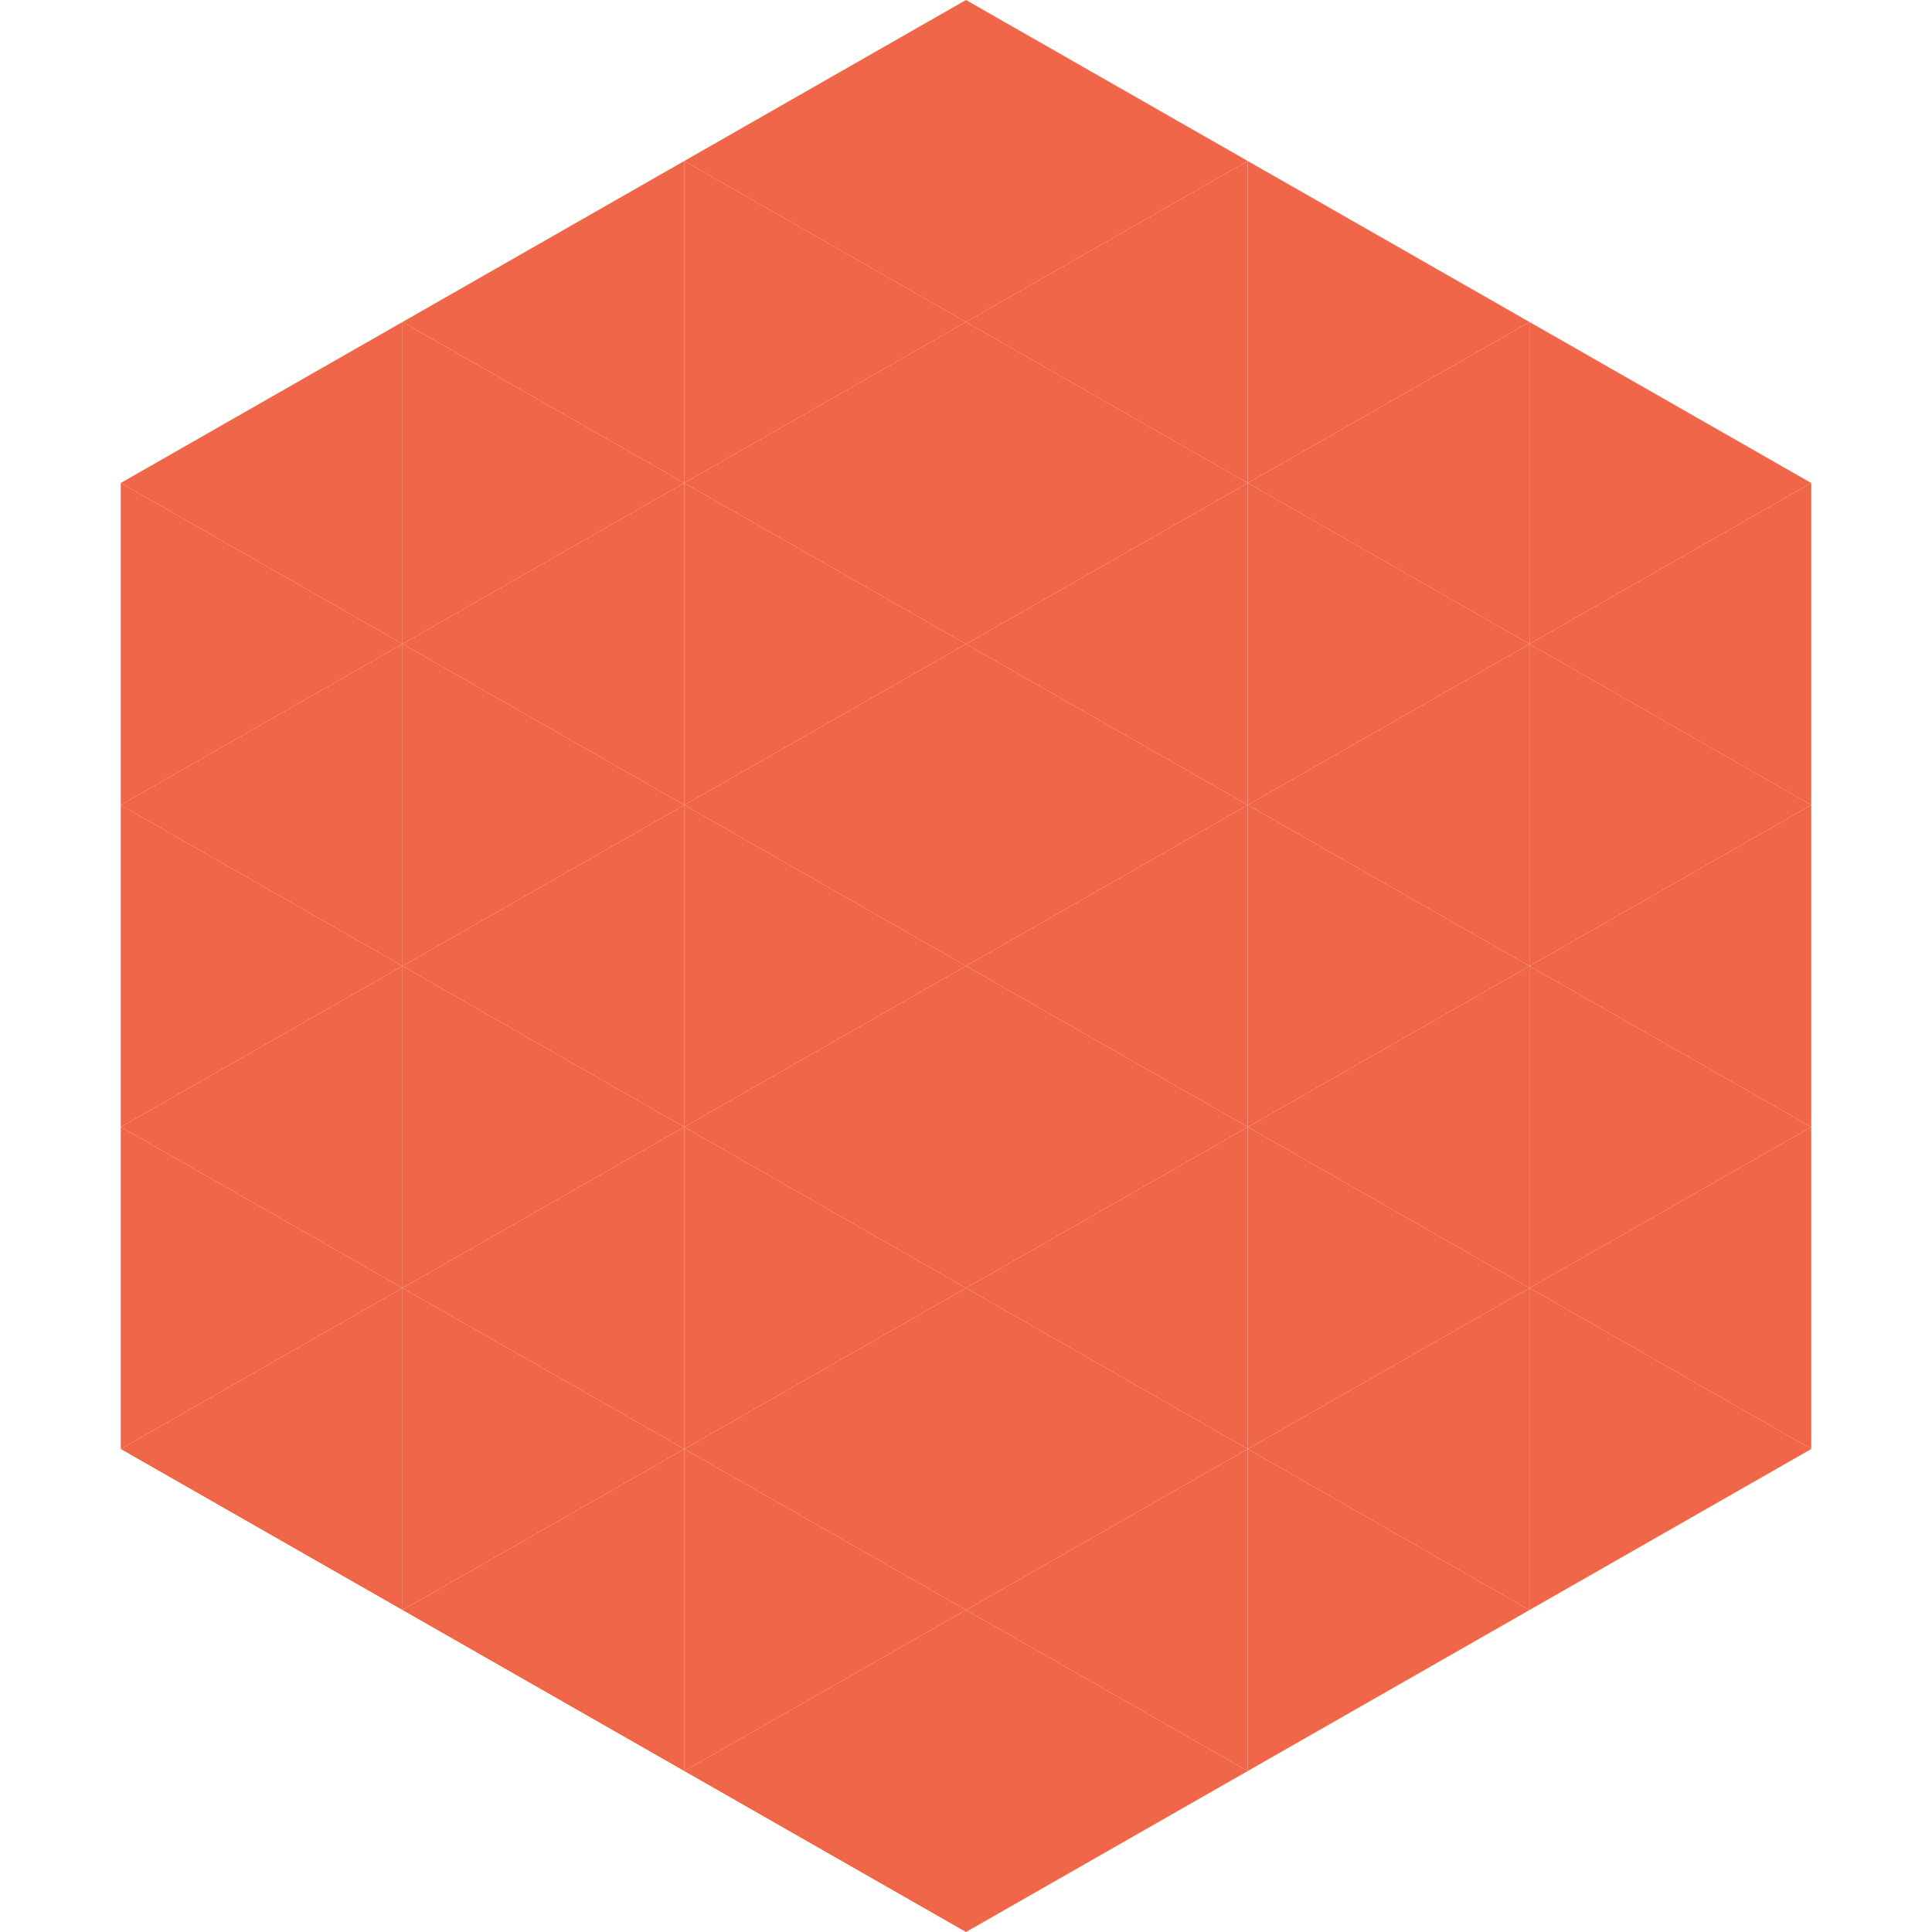 <?xml version="1.0"?>
<!-- Generated by SVGo -->
<svg width="240" height="240"
     xmlns="http://www.w3.org/2000/svg"
     xmlns:xlink="http://www.w3.org/1999/xlink">
<polygon points="50,40 15,60 50,80" style="fill:rgb(239,102,73)" />
<polygon points="190,40 225,60 190,80" style="fill:rgb(239,102,73)" />
<polygon points="15,60 50,80 15,100" style="fill:rgb(239,102,73)" />
<polygon points="225,60 190,80 225,100" style="fill:rgb(239,102,73)" />
<polygon points="50,80 15,100 50,120" style="fill:rgb(239,102,73)" />
<polygon points="190,80 225,100 190,120" style="fill:rgb(239,102,73)" />
<polygon points="15,100 50,120 15,140" style="fill:rgb(239,102,73)" />
<polygon points="225,100 190,120 225,140" style="fill:rgb(239,102,73)" />
<polygon points="50,120 15,140 50,160" style="fill:rgb(239,102,73)" />
<polygon points="190,120 225,140 190,160" style="fill:rgb(239,102,73)" />
<polygon points="15,140 50,160 15,180" style="fill:rgb(239,102,73)" />
<polygon points="225,140 190,160 225,180" style="fill:rgb(239,102,73)" />
<polygon points="50,160 15,180 50,200" style="fill:rgb(239,102,73)" />
<polygon points="190,160 225,180 190,200" style="fill:rgb(239,102,73)" />
<polygon points="15,180 50,200 15,220" style="fill:rgb(255,255,255); fill-opacity:0" />
<polygon points="225,180 190,200 225,220" style="fill:rgb(255,255,255); fill-opacity:0" />
<polygon points="50,0 85,20 50,40" style="fill:rgb(255,255,255); fill-opacity:0" />
<polygon points="190,0 155,20 190,40" style="fill:rgb(255,255,255); fill-opacity:0" />
<polygon points="85,20 50,40 85,60" style="fill:rgb(239,102,73)" />
<polygon points="155,20 190,40 155,60" style="fill:rgb(239,102,73)" />
<polygon points="50,40 85,60 50,80" style="fill:rgb(239,102,73)" />
<polygon points="190,40 155,60 190,80" style="fill:rgb(239,102,73)" />
<polygon points="85,60 50,80 85,100" style="fill:rgb(239,102,73)" />
<polygon points="155,60 190,80 155,100" style="fill:rgb(239,102,73)" />
<polygon points="50,80 85,100 50,120" style="fill:rgb(239,102,73)" />
<polygon points="190,80 155,100 190,120" style="fill:rgb(239,102,73)" />
<polygon points="85,100 50,120 85,140" style="fill:rgb(239,102,73)" />
<polygon points="155,100 190,120 155,140" style="fill:rgb(239,102,73)" />
<polygon points="50,120 85,140 50,160" style="fill:rgb(239,102,73)" />
<polygon points="190,120 155,140 190,160" style="fill:rgb(239,102,73)" />
<polygon points="85,140 50,160 85,180" style="fill:rgb(239,102,73)" />
<polygon points="155,140 190,160 155,180" style="fill:rgb(239,102,73)" />
<polygon points="50,160 85,180 50,200" style="fill:rgb(239,102,73)" />
<polygon points="190,160 155,180 190,200" style="fill:rgb(239,102,73)" />
<polygon points="85,180 50,200 85,220" style="fill:rgb(239,102,73)" />
<polygon points="155,180 190,200 155,220" style="fill:rgb(239,102,73)" />
<polygon points="120,0 85,20 120,40" style="fill:rgb(239,102,73)" />
<polygon points="120,0 155,20 120,40" style="fill:rgb(239,102,73)" />
<polygon points="85,20 120,40 85,60" style="fill:rgb(239,102,73)" />
<polygon points="155,20 120,40 155,60" style="fill:rgb(239,102,73)" />
<polygon points="120,40 85,60 120,80" style="fill:rgb(239,102,73)" />
<polygon points="120,40 155,60 120,80" style="fill:rgb(239,102,73)" />
<polygon points="85,60 120,80 85,100" style="fill:rgb(239,102,73)" />
<polygon points="155,60 120,80 155,100" style="fill:rgb(239,102,73)" />
<polygon points="120,80 85,100 120,120" style="fill:rgb(239,102,73)" />
<polygon points="120,80 155,100 120,120" style="fill:rgb(239,102,73)" />
<polygon points="85,100 120,120 85,140" style="fill:rgb(239,102,73)" />
<polygon points="155,100 120,120 155,140" style="fill:rgb(239,102,73)" />
<polygon points="120,120 85,140 120,160" style="fill:rgb(239,102,73)" />
<polygon points="120,120 155,140 120,160" style="fill:rgb(239,102,73)" />
<polygon points="85,140 120,160 85,180" style="fill:rgb(239,102,73)" />
<polygon points="155,140 120,160 155,180" style="fill:rgb(239,102,73)" />
<polygon points="120,160 85,180 120,200" style="fill:rgb(239,102,73)" />
<polygon points="120,160 155,180 120,200" style="fill:rgb(239,102,73)" />
<polygon points="85,180 120,200 85,220" style="fill:rgb(239,102,73)" />
<polygon points="155,180 120,200 155,220" style="fill:rgb(239,102,73)" />
<polygon points="120,200 85,220 120,240" style="fill:rgb(239,102,73)" />
<polygon points="120,200 155,220 120,240" style="fill:rgb(239,102,73)" />
<polygon points="85,220 120,240 85,260" style="fill:rgb(255,255,255); fill-opacity:0" />
<polygon points="155,220 120,240 155,260" style="fill:rgb(255,255,255); fill-opacity:0" />
</svg>
